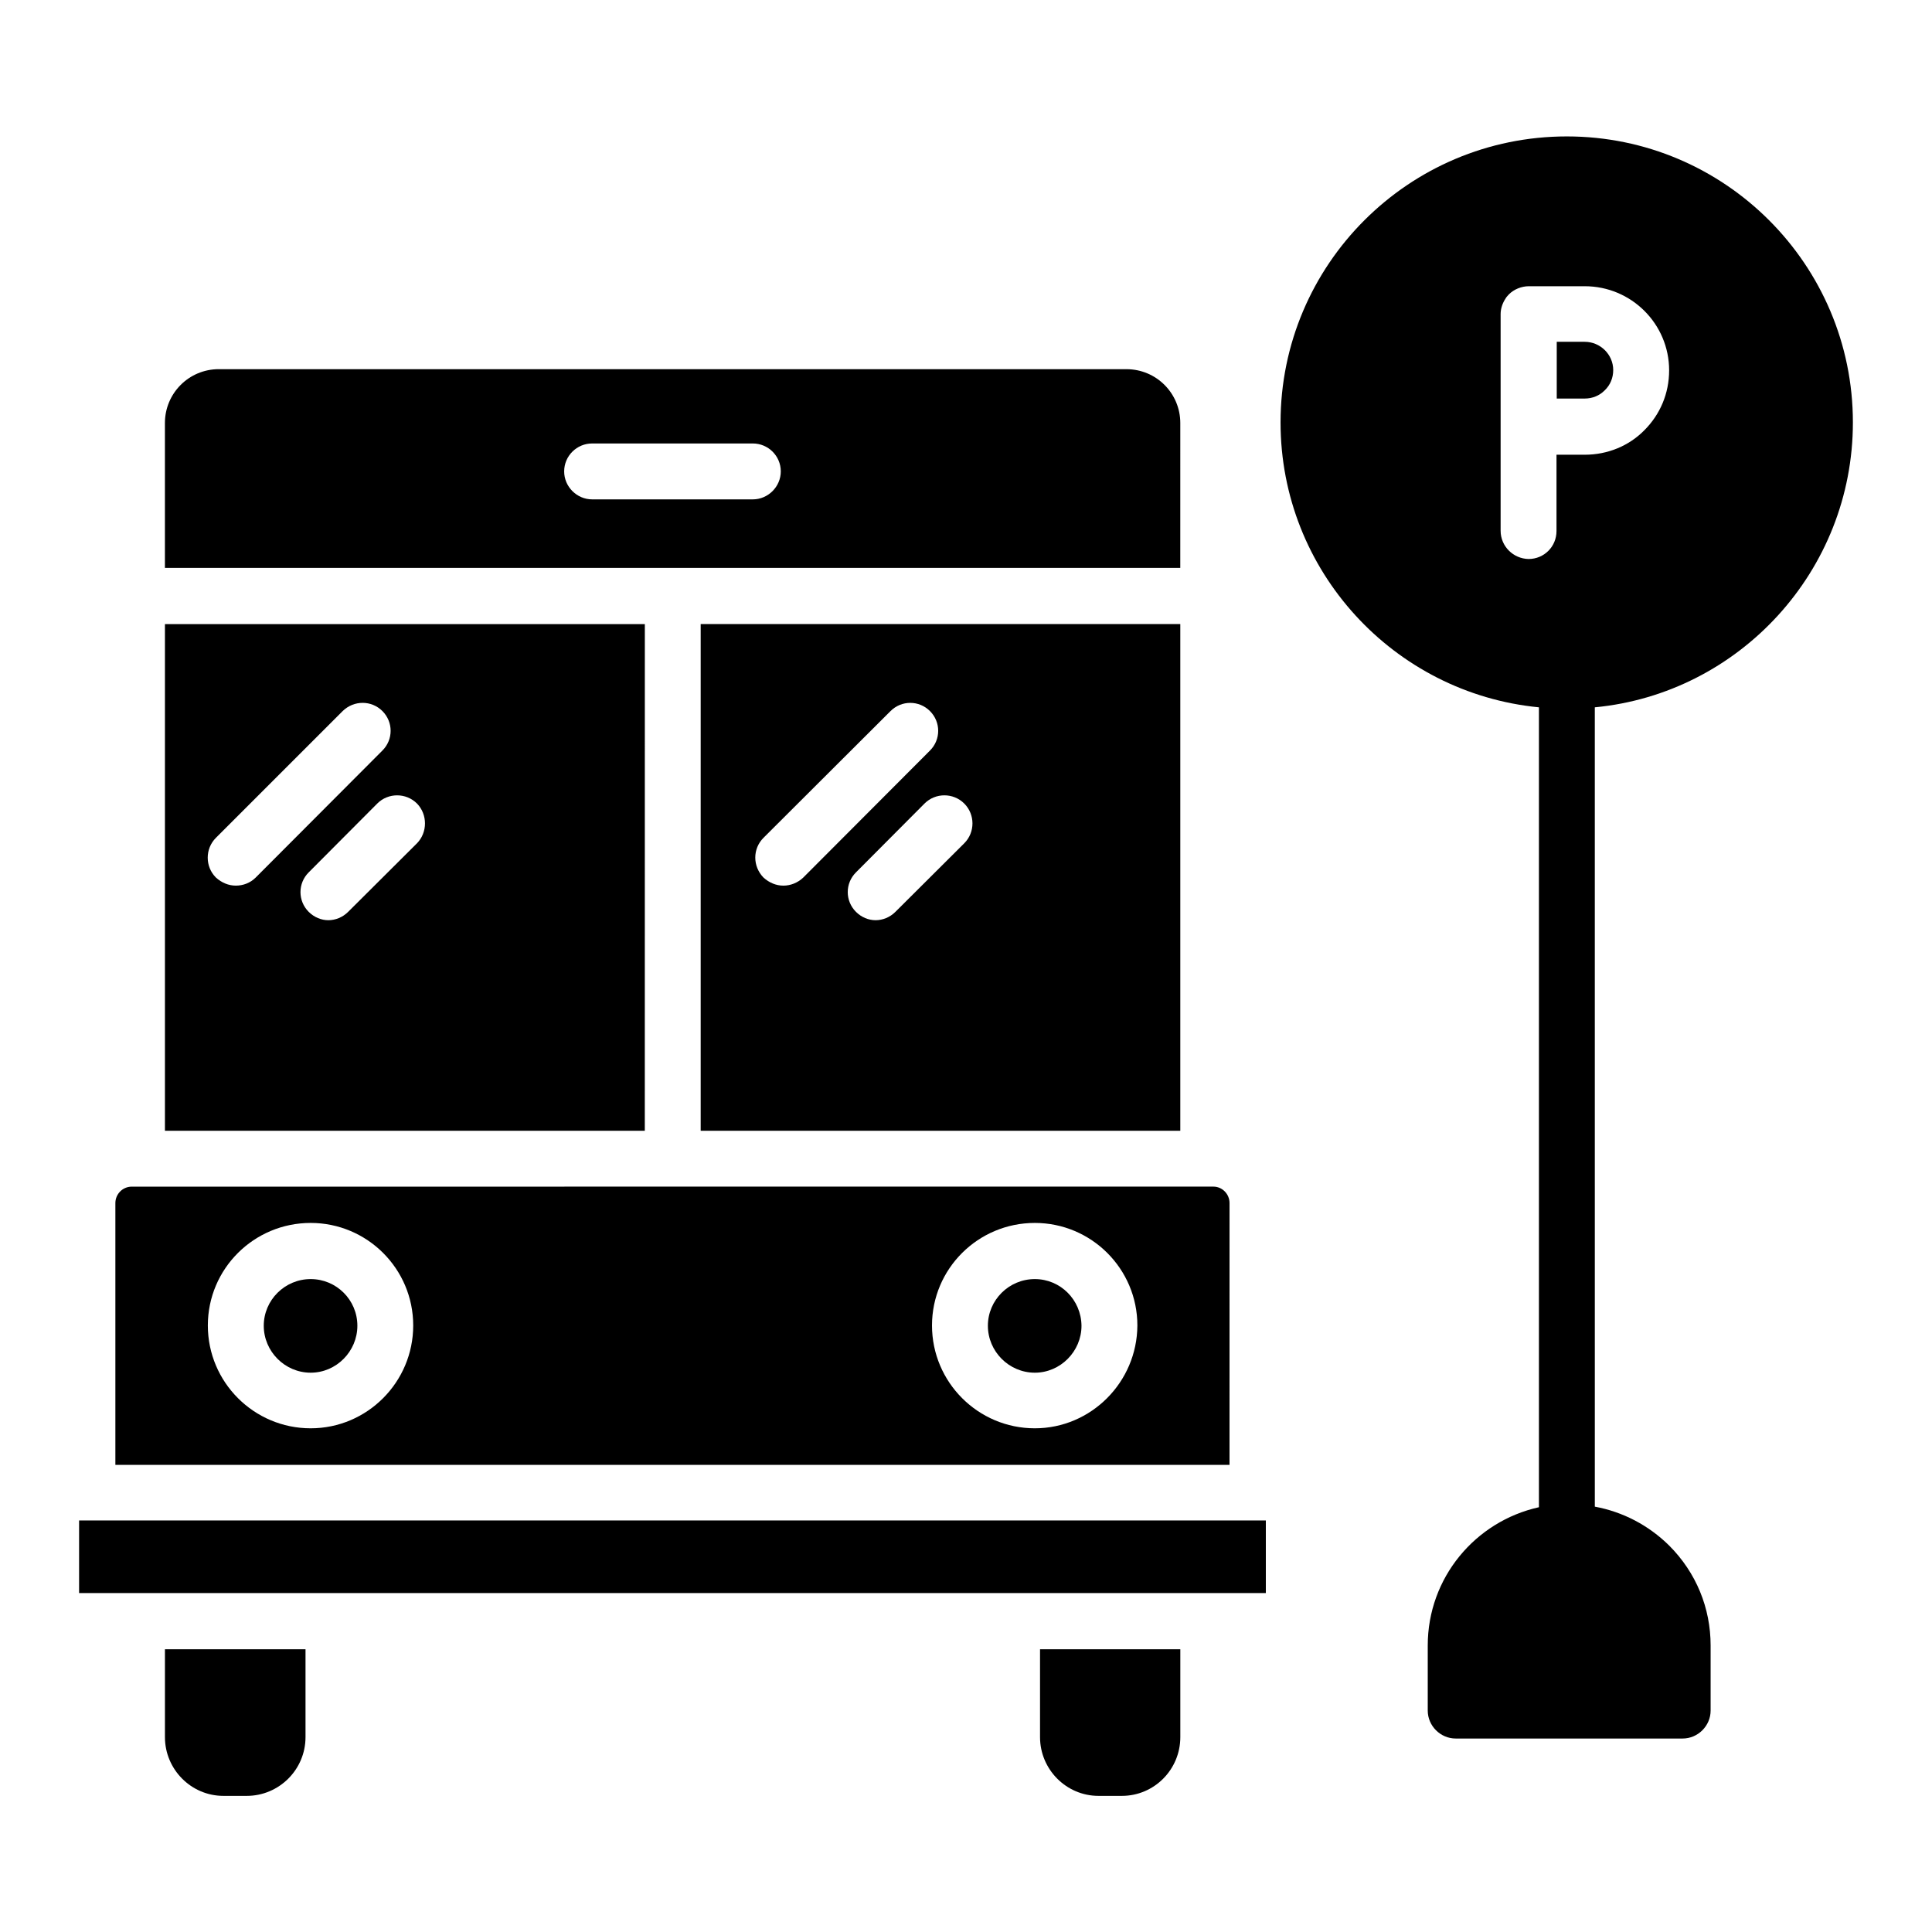 <?xml version="1.0" encoding="UTF-8"?>
<!-- Uploaded to: ICON Repo, www.iconrepo.com, Generator: ICON Repo Mixer Tools -->
<svg fill="#000000" width="800px" height="800px" version="1.1" viewBox="144 144 512 512" xmlns="http://www.w3.org/2000/svg">
 <g>
  <path d="m314.89 309.39h-127.18v134.27h127.17zm-108.4 69.309c-1.91 0-3.742-0.762-5.266-2.137-2.902-2.902-2.902-7.633 0-10.535l33.586-33.586c2.977-2.902 7.633-2.902 10.535 0s2.902 7.559 0 10.457l-33.586 33.664c-1.453 1.453-3.359 2.137-5.269 2.137zm48.016-11.219-18.242 18.168c-1.449 1.449-3.359 2.215-5.266 2.215-1.832 0-3.742-0.762-5.191-2.215-2.902-2.902-2.902-7.559 0-10.457l18.168-18.242c2.902-2.902 7.633-2.902 10.535 0 2.82 2.898 2.82 7.629-0.004 10.531z"/>
  <path d="m456.79 443.66v-134.27h-127.1v134.27zm-57.254-86.715c2.902 2.902 2.902 7.633 0 10.535l-18.242 18.168c-1.449 1.449-3.359 2.215-5.266 2.215-1.832 0-3.742-0.762-5.191-2.215-2.902-2.902-2.902-7.559 0-10.457l18.168-18.242c2.898-2.902 7.633-2.902 10.531-0.004zm-53.203 9.086 33.664-33.586c2.902-2.902 7.559-2.902 10.457 0 2.902 2.902 2.902 7.559 0 10.457l-33.586 33.664c-1.449 1.375-3.359 2.137-5.266 2.137-1.91 0-3.742-0.762-5.266-2.137-2.906-2.981-2.906-7.637-0.004-10.535z"/>
  <path d="m456.79 256.11c0-7.863-6.336-14.273-14.273-14.273l-240.54-0.004c-7.938 0-14.273 6.414-14.273 14.273v38.395h269.08zm-113.28 20.227h-42.594c-4.047 0-7.406-3.359-7.406-7.406 0-4.121 3.359-7.406 7.406-7.406h42.594c4.047 0 7.406 3.281 7.406 7.406-0.004 4.047-3.363 7.406-7.406 7.406z"/>
  <path d="m187.71 604.35c0 8.551 6.945 15.574 15.496 15.574h6.184c8.551 0 15.574-6.945 15.574-15.574v-23.281h-37.254z"/>
  <path d="m164.96 546.94h314.5v19.238h-314.5z"/>
  <path d="m419.62 604.35c0 8.551 6.945 15.574 15.496 15.574h6.184c8.551 0 15.496-6.945 15.496-15.574v-23.281h-37.176z"/>
  <path d="m418.24 482.97c-6.871 0-12.441 5.574-12.441 12.367 0 6.793 5.574 12.441 12.441 12.441 6.793 0 12.367-5.648 12.367-12.441-0.078-6.871-5.574-12.367-12.367-12.367z"/>
  <path d="m226.34 482.97c-6.871 0-12.441 5.574-12.441 12.367 0 6.793 5.574 12.441 12.441 12.441 6.793 0 12.367-5.648 12.367-12.441 0-6.871-5.574-12.367-12.367-12.367z"/>
  <path d="m469.84 462.82c0-2.367-1.91-4.352-4.273-4.352l-286.64 0.004c-2.441 0-4.352 1.984-4.352 4.352v69.387h295.26zm-243.51 59.695c-15.039 0-27.25-12.215-27.25-27.25 0-15.039 12.215-27.176 27.25-27.176 14.961 0 27.176 12.137 27.176 27.176 0 15.035-12.215 27.25-27.176 27.25zm191.91 0c-15.039 0-27.25-12.215-27.25-27.25 0-15.039 12.215-27.176 27.25-27.176 14.961 0 27.176 12.137 27.176 27.176-0.078 15.035-12.289 27.25-27.176 27.25z"/>
  <path d="m569.23 247.48c1.527-1.449 2.289-3.359 2.289-5.418 0-4.121-3.434-7.481-7.559-7.481h-7.406v15.039h7.406c2.062-0.004 3.894-0.766 5.269-2.141z"/>
  <path d="m566.64 331.45c38.32-3.664 68.395-36.184 68.395-75.496 0-41.832-33.969-75.801-75.801-75.801-41.906 0-75.875 33.969-75.875 75.801 0 39.312 30 71.754 68.473 75.496v211.98c-16.871 3.742-29.465 18.703-29.465 36.641v17.25c0 4.047 3.359 7.406 7.406 7.406h60.152c4.047 0 7.406-3.359 7.406-7.406v-17.25c0-9.922-3.816-19.312-10.992-26.488-5.496-5.418-12.289-8.93-19.695-10.305l-0.004-211.83c-0.074 0 0 0 0 0zm-24.961-46.793v-57.402c0-1.527 0.535-2.977 1.297-4.121 0.23-0.457 0.609-0.762 0.918-1.145 1.297-1.297 3.281-2.137 5.266-2.137h14.809c12.367 0 22.367 10 22.367 22.289 0 6.106-2.367 11.68-6.566 15.879-4.047 4.121-9.695 6.488-15.801 6.488l-7.481-0.004v20.23c0 4.121-3.281 7.406-7.406 7.406-4.043-0.078-7.402-3.363-7.402-7.484z"/>
 </g>
</svg>